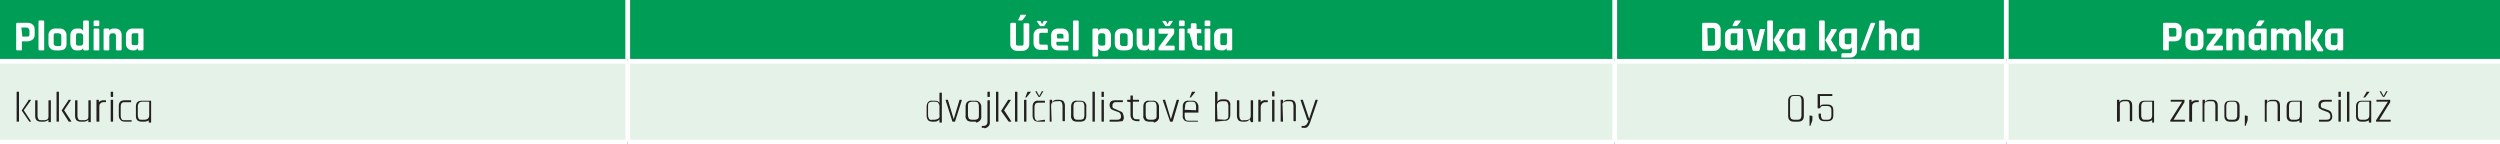 <?xml version="1.0" encoding="utf-8"?>
<!-- Generator: Adobe Illustrator 25.1.0, SVG Export Plug-In . SVG Version: 6.00 Build 0)  -->
<svg version="1.1" id="Layer_1" xmlns="http://www.w3.org/2000/svg" xmlns:xlink="http://www.w3.org/1999/xlink" x="0px" y="0px"
	 viewBox="0 0 526.1 30.4" style="enable-background:new 0 0 526.1 30.4;" xml:space="preserve">
<rect x="0" y="0" width="526.1" height="30.4" fill="#333333" stroke="none"/>
<style type="text/css">
	.st0{fill:#009D57;}
	.st1{fill:#E4F2E7;}
	.st2{fill:none;stroke:#FFFFFF;stroke-miterlimit:10;}
	.st3{enable-background:new    ;}
	.st4{fill:#FFFFFF;}
	.st5{fill:#231F20;}
</style>
<path class="st0" d="M422.2,0h103.9v12.9H422.2V0z M339.8,0h82.4v12.9h-82.4V0z M132.1,0h207.7v12.9H132.1V0z M0,0h132.1v12.9H0V0z"
	/>
<path class="st1" d="M422.2,12.9h103.9v17H422.2V12.9z M339.8,12.9h82.4v17h-82.4V12.9z M132.1,12.9h207.7v17H132.1V12.9z M0,12.9
	h132.1v17H0V12.9z"/>
<line class="st2" x1="132.1" y1="12.4" x2="132.1" y2="0"/>
<line class="st2" x1="339.8" y1="12.4" x2="339.8" y2="0"/>
<line class="st2" x1="422.2" y1="12.4" x2="422.2" y2="0"/>
<line class="st2" x1="0" y1="12.9" x2="132.1" y2="12.9"/>
<line class="st2" x1="132.1" y1="12.9" x2="339.8" y2="12.9"/>
<line class="st2" x1="132.1" y1="29.4" x2="132.1" y2="13.4"/>
<line class="st2" x1="339.8" y1="12.9" x2="422.2" y2="12.9"/>
<line class="st2" x1="339.8" y1="29.4" x2="339.8" y2="13.4"/>
<line class="st2" x1="422.2" y1="12.9" x2="526.1" y2="12.9"/>
<line class="st2" x1="422.2" y1="29.4" x2="422.2" y2="13.4"/>
<line class="st2" x1="0" y1="29.9" x2="132.1" y2="29.9"/>
<line class="st2" x1="132.1" y1="29.9" x2="339.8" y2="29.9"/>
<line class="st2" x1="339.8" y1="29.9" x2="422.2" y2="29.9"/>
<line class="st2" x1="422.2" y1="29.9" x2="526.1" y2="29.9"/>
<g class="st3">
	<path class="st4" d="M4.4,10.6H3.6c-0.1,0-0.2-0.1-0.2-0.2V5c0-0.1,0.1-0.2,0.2-0.2h2.2c0.5,0,0.8,0.1,1.1,0.4
		c0.3,0.3,0.4,0.6,0.4,1.1v0.9c0,0.5-0.1,0.8-0.4,1.1C6.6,8.5,6.3,8.7,5.8,8.7H4.7c-0.1,0-0.1,0-0.1,0.1v1.7
		C4.6,10.6,4.5,10.6,4.4,10.6z M4.7,7.7h1c0.2,0,0.3,0,0.4-0.1c0.1-0.1,0.1-0.2,0.1-0.4V6.4C6.1,6.2,6.1,6,6,6
		C5.9,5.9,5.8,5.8,5.6,5.8h-1c-0.1,0-0.1,0-0.1,0.1L4.7,7.7C4.6,7.6,4.6,7.7,4.7,7.7z"/>
	<path class="st4" d="M9.1,10.6H8.3c-0.1,0-0.2-0.1-0.2-0.2V4.5c0-0.1,0.1-0.2,0.2-0.2h0.8c0.1,0,0.2,0.1,0.2,0.2v5.9
		C9.3,10.6,9.2,10.6,9.1,10.6z"/>
	<path class="st4" d="M12.5,10.6h-0.8c-0.5,0-0.8-0.1-1.1-0.4s-0.4-0.6-0.4-1.1V7.5c0-0.5,0.1-0.8,0.4-1.1s0.6-0.4,1.1-0.4h0.8
		c0.5,0,0.8,0.1,1.1,0.4C13.9,6.7,14,7,14,7.5v1.7c0,0.5-0.1,0.8-0.4,1.1C13.3,10.5,13,10.6,12.5,10.6z M11.9,9.7h0.5
		c0.2,0,0.3,0,0.4-0.1s0.1-0.2,0.1-0.4V7.6c0-0.2,0-0.3-0.1-0.4S12.5,7,12.3,7h-0.5c-0.2,0-0.3,0-0.4,0.1c-0.1,0.1-0.1,0.2-0.1,0.4
		v1.6c0,0.2,0,0.3,0.1,0.4C11.6,9.6,11.7,9.7,11.9,9.7z"/>
	<path class="st4" d="M16.6,10.6h-0.4c-0.5,0-0.8-0.1-1-0.4c-0.2-0.3-0.4-0.6-0.4-1.1V7.5c0-0.5,0.1-0.8,0.4-1.1
		c0.2-0.3,0.6-0.4,1-0.4h0.4c0.2,0,0.4,0,0.5,0.1s0.3,0.2,0.4,0.4h0v-2c0-0.1,0.1-0.2,0.2-0.2h0.8c0.1,0,0.2,0.1,0.2,0.2v5.9
		c0,0.1-0.1,0.2-0.2,0.2h-0.8c-0.1,0-0.2-0.1-0.2-0.2v-0.3h0c-0.1,0.2-0.2,0.3-0.4,0.4S16.8,10.6,16.6,10.6z M17.5,9V7.7
		c0-0.5-0.2-0.7-0.6-0.7h-0.4c-0.2,0-0.3,0-0.4,0.1C16,7.2,16,7.4,16,7.6v1.5c0,0.2,0,0.3,0.1,0.4c0.1,0.1,0.2,0.1,0.4,0.1h0.4
		C17.3,9.6,17.5,9.4,17.5,9z"/>
	<path class="st4" d="M19.7,5.3V4.5c0-0.1,0.1-0.2,0.2-0.2h0.8c0.1,0,0.2,0.1,0.2,0.2v0.8c0,0.1-0.1,0.2-0.2,0.2h-0.8
		C19.7,5.5,19.7,5.4,19.7,5.3z M19.7,10.5V6.2c0-0.1,0.1-0.2,0.2-0.2h0.8c0.1,0,0.2,0.1,0.2,0.2v4.2c0,0.1,0,0.1,0,0.2
		c0,0-0.1,0-0.1,0h-0.8C19.7,10.6,19.7,10.6,19.7,10.5z"/>
	<path class="st4" d="M22.8,10.6H22c-0.1,0-0.2-0.1-0.2-0.2V6.2c0-0.1,0.1-0.2,0.2-0.2h0.8c0.1,0,0.2,0.1,0.2,0.2v0.3h0
		c0.1-0.3,0.4-0.5,0.9-0.5h0.3c0.9,0,1.4,0.5,1.4,1.5v2.9c0,0.1-0.1,0.2-0.2,0.2h-0.8c-0.1,0-0.2-0.1-0.2-0.2V7.6
		c0-0.2,0-0.3-0.1-0.4S24.1,7,23.9,7h-0.3C23.2,7,23,7.3,23,7.7v2.7C23,10.6,22.9,10.6,22.8,10.6z"/>
	<path class="st4" d="M28.2,10.6H28c-0.5,0-0.8-0.1-1.1-0.4s-0.4-0.6-0.4-1.1V7.5c0-0.5,0.1-0.8,0.4-1.1s0.6-0.4,1.1-0.4H30
		c0.1,0,0.2,0.1,0.2,0.2v4.2c0,0.1-0.1,0.2-0.2,0.2h-0.8c-0.1,0-0.2-0.1-0.2-0.2v-0.3h0c-0.1,0.2-0.2,0.3-0.4,0.4
		C28.5,10.6,28.4,10.6,28.2,10.6z M29.1,9V7.1c0-0.1,0-0.1-0.1-0.1h-0.8c-0.2,0-0.3,0-0.4,0.1c-0.1,0.1-0.1,0.2-0.1,0.4v1.5
		c0,0.2,0,0.3,0.1,0.4c0.1,0.1,0.2,0.1,0.4,0.1h0.3C28.9,9.6,29.1,9.4,29.1,9z"/>
</g>
<g class="st3">
	<path class="st4" d="M215.6,4.9h0.8c0.1,0,0.2,0.1,0.2,0.2v4.1c0,0.5-0.1,0.8-0.4,1.1c-0.3,0.3-0.6,0.4-1.1,0.4h-1
		c-0.5,0-0.8-0.1-1.1-0.4c-0.3-0.3-0.4-0.6-0.4-1.1V5c0-0.1,0.1-0.2,0.2-0.2h0.8c0.1,0,0.2,0.1,0.2,0.2v4.1c0,0.2,0,0.3,0.1,0.4
		s0.2,0.1,0.4,0.1h0.6c0.2,0,0.3,0,0.4-0.1s0.1-0.2,0.1-0.4V5C215.4,4.9,215.5,4.9,215.6,4.9z M214.9,3.1h0.9c0.1,0,0.1,0,0.1,0.1
		s0,0.1,0,0.1l-0.7,0.9c-0.1,0.1-0.1,0.1-0.2,0.1h-0.6c-0.1,0-0.2-0.1-0.1-0.2l0.4-0.8C214.6,3.2,214.7,3.1,214.9,3.1z"/>
	<path class="st4" d="M220.5,9.8v0.6c0,0.1,0,0.1,0,0.1c0,0-0.1,0-0.1,0H219c-0.5,0-0.8-0.1-1.1-0.4s-0.4-0.6-0.4-1.1V7.5
		c0-0.5,0.1-0.8,0.4-1.1s0.6-0.4,1.1-0.4h1.3c0.1,0,0.2,0.1,0.2,0.2v0.6c0,0.1,0,0.1,0,0.1c0,0-0.1,0-0.1,0h-1.2
		c-0.2,0-0.3,0-0.4,0.1s-0.1,0.2-0.1,0.4v1.5c0,0.2,0,0.3,0.1,0.4s0.2,0.1,0.4,0.1h1.2C220.5,9.6,220.5,9.7,220.5,9.8z M219,5.5
		c-0.1,0-0.1,0-0.2-0.1l-0.6-0.9c0-0.1,0-0.1,0.1-0.1h0.5c0.1,0,0.1,0,0.2,0.1l0.3,0.6l0.3-0.6c0-0.1,0.1-0.1,0.2-0.1h0.5
		c0.1,0,0.1,0,0.1,0.1l-0.6,0.9c0,0.1-0.1,0.1-0.2,0.1H219z"/>
	<path class="st4" d="M224.7,10.6h-2c-0.5,0-0.8-0.1-1.1-0.4s-0.4-0.6-0.4-1.1V7.5c0-0.5,0.1-0.8,0.4-1.1s0.6-0.4,1.1-0.4h0.7
		c0.5,0,0.8,0.1,1.1,0.4c0.3,0.3,0.4,0.6,0.4,1.1v1.1c0,0.1-0.1,0.2-0.2,0.2h-2.3c-0.1,0-0.1,0-0.1,0.1v0.2c0,0.2,0,0.3,0.1,0.4
		s0.2,0.1,0.4,0.1h1.8c0.1,0,0.2,0.1,0.2,0.2v0.6c0,0.1,0,0.1,0,0.1C224.8,10.6,224.8,10.6,224.7,10.6z M222.5,8.1h1.2
		c0.1,0,0.1,0,0.1-0.1V7.6c0-0.2,0-0.3-0.1-0.4c-0.1-0.1-0.2-0.1-0.4-0.1h-0.4c-0.2,0-0.3,0-0.4,0.1c-0.1,0.1-0.1,0.2-0.1,0.4
		L222.5,8.1C222.4,8.1,222.4,8.1,222.5,8.1z"/>
	<path class="st4" d="M226.8,10.6H226c-0.1,0-0.2-0.1-0.2-0.2V4.5c0-0.1,0.1-0.2,0.2-0.2h0.8c0.1,0,0.2,0.1,0.2,0.2v5.9
		C226.9,10.6,226.9,10.6,226.8,10.6z"/>
	<path class="st4" d="M230.9,11.9h-0.8c-0.1,0-0.2-0.1-0.2-0.2V6.2c0-0.1,0.1-0.2,0.2-0.2h0.8c0.1,0,0.2,0.1,0.2,0.2v0.3h0
		c0.1-0.2,0.2-0.3,0.4-0.4s0.3-0.1,0.5-0.1h0.4c0.5,0,0.8,0.1,1,0.4c0.2,0.3,0.4,0.6,0.4,1.1v1.7c0,0.5-0.1,0.8-0.4,1.1
		c-0.2,0.3-0.6,0.4-1,0.4H232c-0.2,0-0.4,0-0.5-0.1s-0.3-0.2-0.4-0.4h0v1.5C231.1,11.8,231,11.9,230.9,11.9z M231.7,9.6h0.4
		c0.2,0,0.3,0,0.4-0.1s0.1-0.2,0.1-0.4V7.6c0-0.2,0-0.3-0.1-0.4S232.3,7,232.1,7h-0.4c-0.4,0-0.6,0.2-0.6,0.7V9
		C231.1,9.4,231.3,9.6,231.7,9.6z"/>
	<path class="st4" d="M236.9,10.6h-0.8c-0.5,0-0.8-0.1-1.1-0.4s-0.4-0.6-0.4-1.1V7.5c0-0.5,0.1-0.8,0.4-1.1s0.6-0.4,1.1-0.4h0.8
		c0.5,0,0.8,0.1,1.1,0.4c0.3,0.3,0.4,0.6,0.4,1.1v1.7c0,0.5-0.1,0.8-0.4,1.1C237.7,10.5,237.4,10.6,236.9,10.6z M236.3,9.7h0.5
		c0.2,0,0.3,0,0.4-0.1s0.1-0.2,0.1-0.4V7.6c0-0.2,0-0.3-0.1-0.4S236.9,7,236.7,7h-0.5c-0.2,0-0.3,0-0.4,0.1
		c-0.1,0.1-0.1,0.2-0.1,0.4v1.6c0,0.2,0,0.3,0.1,0.4C235.9,9.6,236.1,9.7,236.3,9.7z"/>
	<path class="st4" d="M240.9,10.6h-0.3c-0.5,0-0.8-0.1-1-0.4c-0.2-0.3-0.4-0.6-0.4-1.1V6.2c0-0.1,0.1-0.2,0.2-0.2h0.8
		c0.1,0,0.2,0.1,0.2,0.2v2.9c0,0.2,0,0.3,0.1,0.4s0.2,0.1,0.4,0.1h0.3c0.4,0,0.6-0.2,0.6-0.7V6.2c0-0.1,0.1-0.2,0.2-0.2h0.8
		c0.1,0,0.2,0.1,0.2,0.2v4.2c0,0.1-0.1,0.2-0.2,0.2H242c-0.1,0-0.2-0.1-0.2-0.2v-0.3h0c-0.1,0.2-0.2,0.3-0.4,0.4
		S241.1,10.6,240.9,10.6z"/>
	<path class="st4" d="M243.8,10.5v-0.3c0-0.2,0.1-0.4,0.2-0.5l1.9-2.6v0H244c-0.1,0-0.2-0.1-0.2-0.2V6.2c0-0.1,0.1-0.2,0.2-0.2h2.9
		c0.1,0,0.2,0.1,0.2,0.2v0.5c0,0.2,0,0.3-0.1,0.5l-1.8,2.4v0h1.8c0.1,0,0.2,0.1,0.2,0.2v0.6c0,0.1-0.1,0.2-0.2,0.2H244
		C243.8,10.6,243.8,10.6,243.8,10.5z M245.4,5.5c-0.1,0-0.1,0-0.2-0.1l-0.6-0.9c0-0.1,0-0.1,0.1-0.1h0.5c0.1,0,0.1,0,0.2,0.1
		l0.3,0.6l0.3-0.6c0-0.1,0.1-0.1,0.2-0.1h0.5c0.1,0,0.1,0,0.1,0.1l-0.6,0.9c0,0.1-0.1,0.1-0.2,0.1H245.4z"/>
	<path class="st4" d="M248.1,5.3V4.5c0-0.1,0.1-0.2,0.2-0.2h0.8c0.1,0,0.2,0.1,0.2,0.2v0.8c0,0.1-0.1,0.2-0.2,0.2h-0.8
		C248.1,5.5,248.1,5.4,248.1,5.3z M248.1,10.5V6.2c0-0.1,0.1-0.2,0.2-0.2h0.8c0.1,0,0.2,0.1,0.2,0.2v4.2c0,0.1,0,0.1,0,0.2
		c0,0-0.1,0-0.1,0h-0.8C248.1,10.6,248.1,10.6,248.1,10.5z"/>
	<path class="st4" d="M250.3,7H250c-0.1,0-0.1,0-0.1,0c0,0,0-0.1,0-0.1V6.2c0-0.1,0.1-0.2,0.2-0.2h0.4c0.1,0,0.1,0,0.1-0.1V5.1
		c0-0.1,0.1-0.2,0.2-0.2h0.8c0.1,0,0.2,0.1,0.2,0.2V6c0,0.1,0,0.1,0.1,0.1h0.7c0.1,0,0.2,0.1,0.2,0.2v0.6c0,0.1,0,0.1,0,0.1
		s-0.1,0-0.1,0h-0.7c-0.1,0-0.1,0-0.1,0.1v2c0,0.2,0,0.3,0.1,0.4s0.2,0.1,0.4,0.1h0.4c0.1,0,0.2,0.1,0.2,0.2v0.6c0,0.1,0,0.1,0,0.1
		c0,0-0.1,0-0.1,0h-0.5c-0.5,0-0.8-0.1-1.1-0.4c-0.3-0.3-0.4-0.6-0.4-1.1L250.3,7C250.4,7.1,250.4,7,250.3,7z"/>
	<path class="st4" d="M253.5,5.3V4.5c0-0.1,0.1-0.2,0.2-0.2h0.8c0.1,0,0.2,0.1,0.2,0.2v0.8c0,0.1-0.1,0.2-0.2,0.2h-0.8
		C253.5,5.5,253.5,5.4,253.5,5.3z M253.5,10.5V6.2c0-0.1,0.1-0.2,0.2-0.2h0.8c0.1,0,0.2,0.1,0.2,0.2v4.2c0,0.1,0,0.1,0,0.2
		c0,0-0.1,0-0.1,0h-0.8C253.5,10.6,253.5,10.6,253.5,10.5z"/>
	<path class="st4" d="M257.3,10.6H257c-0.5,0-0.8-0.1-1.1-0.4s-0.4-0.6-0.4-1.1V7.5c0-0.5,0.1-0.8,0.4-1.1s0.6-0.4,1.1-0.4h2.1
		c0.1,0,0.2,0.1,0.2,0.2v4.2c0,0.1-0.1,0.2-0.2,0.2h-0.8c-0.1,0-0.2-0.1-0.2-0.2v-0.3h0c-0.1,0.2-0.2,0.3-0.4,0.4
		C257.6,10.6,257.4,10.6,257.3,10.6z M258.2,9V7.1c0-0.1,0-0.1-0.1-0.1h-0.8c-0.2,0-0.3,0-0.4,0.1c-0.1,0.1-0.1,0.2-0.1,0.4v1.5
		c0,0.2,0,0.3,0.1,0.4c0.1,0.1,0.2,0.1,0.4,0.1h0.3C258,9.6,258.2,9.4,258.2,9z"/>
</g>
<g class="st3">
	<path class="st4" d="M358.2,10.5V5c0-0.1,0.1-0.2,0.2-0.2h2.2c0.5,0,0.8,0.1,1.1,0.4c0.3,0.3,0.4,0.6,0.4,1.1v2.9
		c0,0.5-0.1,0.8-0.4,1.1c-0.3,0.3-0.6,0.4-1.1,0.4h-2.2C358.3,10.6,358.2,10.6,358.2,10.5z M359.4,9.6h1c0.2,0,0.3,0,0.4-0.1
		c0.1-0.1,0.1-0.2,0.1-0.4V6.4c0-0.2,0-0.3-0.1-0.4c-0.1-0.1-0.2-0.1-0.4-0.1h-1c-0.1,0-0.1,0-0.1,0.1L359.4,9.6
		C359.3,9.6,359.4,9.6,359.4,9.6z"/>
	<path class="st4" d="M364.7,10.6h-0.2c-0.5,0-0.8-0.1-1.1-0.4S363,9.6,363,9.2V7.5c0-0.5,0.1-0.8,0.4-1.1s0.6-0.4,1.1-0.4h2.1
		c0.1,0,0.2,0.1,0.2,0.2v4.2c0,0.1-0.1,0.2-0.2,0.2h-0.8c-0.1,0-0.2-0.1-0.2-0.2v-0.3h0c-0.1,0.2-0.2,0.3-0.4,0.4
		C365.1,10.6,364.9,10.6,364.7,10.6z M365.6,9V7.1c0-0.1,0-0.1-0.1-0.1h-0.8c-0.2,0-0.3,0-0.4,0.1s-0.1,0.2-0.1,0.4v1.5
		c0,0.2,0,0.3,0.1,0.4s0.2,0.1,0.4,0.1h0.3C365.4,9.6,365.6,9.4,365.6,9z M365.3,4.3h0.9c0.1,0,0.1,0,0.1,0.1c0,0,0,0.1,0,0.1
		l-0.7,0.9c-0.1,0.1-0.2,0.1-0.3,0.1h-0.6c-0.1,0-0.1-0.1-0.1-0.2l0.4-0.8C365.1,4.4,365.2,4.3,365.3,4.3z"/>
	<path class="st4" d="M367.6,6.1h0.8c0.1,0,0.2,0.1,0.2,0.2l0.8,3.4h0.1l0.8-3.4c0-0.1,0.1-0.2,0.2-0.2h0.8c0.1,0,0.2,0.1,0.1,0.2
		l-1.1,4.2c0,0.1-0.1,0.2-0.2,0.2h-1.1c-0.1,0-0.2-0.1-0.2-0.2l-1.1-4.2C367.4,6.1,367.4,6.1,367.6,6.1z"/>
	<path class="st4" d="M372.9,10.6h-0.8c-0.1,0-0.2-0.1-0.2-0.2V4.5c0-0.1,0.1-0.2,0.2-0.2h0.8c0.1,0,0.2,0.1,0.2,0.2v5.9
		C373.1,10.6,373,10.6,372.9,10.6z M374.6,6.1h0.9c0.1,0,0.1,0,0.1,0.1s0,0.1,0,0.2l-1.2,2v0l1.3,2.1c0,0.1,0,0.1,0,0.2
		s-0.1,0.1-0.2,0.1h-0.8c-0.1,0-0.2,0-0.2,0c0,0-0.1-0.1-0.1-0.2l-1.1-2c-0.1-0.1-0.1-0.2,0-0.3l1.1-1.9
		C374.4,6.1,374.5,6.1,374.6,6.1z"/>
	<path class="st4" d="M377.8,10.6h-0.2c-0.5,0-0.8-0.1-1.1-0.4s-0.4-0.6-0.4-1.1V7.5c0-0.5,0.1-0.8,0.4-1.1s0.6-0.4,1.1-0.4h2.1
		c0.1,0,0.2,0.1,0.2,0.2v4.2c0,0.1-0.1,0.2-0.2,0.2h-0.8c-0.1,0-0.2-0.1-0.2-0.2v-0.3h0c-0.1,0.2-0.2,0.3-0.4,0.4
		S378,10.6,377.8,10.6z M378.7,9V7.1c0-0.1,0-0.1-0.1-0.1h-0.8c-0.2,0-0.3,0-0.4,0.1c-0.1,0.1-0.1,0.2-0.1,0.4v1.5
		c0,0.2,0,0.3,0.1,0.4c0.1,0.1,0.2,0.1,0.4,0.1h0.3C378.5,9.6,378.7,9.4,378.7,9z"/>
	<path class="st4" d="M383.8,10.6H383c-0.1,0-0.2-0.1-0.2-0.2V4.5c0-0.1,0.1-0.2,0.2-0.2h0.8c0.1,0,0.2,0.1,0.2,0.2v5.9
		C384,10.6,383.9,10.6,383.8,10.6z M385.5,6.1h0.9c0.1,0,0.1,0,0.1,0.1s0,0.1,0,0.2l-1.2,2v0l1.3,2.1c0,0.1,0,0.1,0,0.2
		s-0.1,0.1-0.2,0.1h-0.8c-0.1,0-0.2,0-0.2,0c0,0-0.1-0.1-0.1-0.2l-1.1-2c-0.1-0.1-0.1-0.2,0-0.3l1.1-1.9
		C385.2,6.1,385.3,6.1,385.5,6.1z"/>
	<path class="st4" d="M388.7,10.4h-0.3c-0.5,0-0.8-0.1-1-0.4C387.1,9.8,387,9.4,387,9V7.5c0-0.5,0.1-0.8,0.4-1.1s0.6-0.4,1.1-0.4
		h2.1c0.1,0,0.2,0.1,0.2,0.2v4.4c0,0.5-0.1,0.8-0.4,1.1s-0.6,0.4-1.1,0.4h-1.7c-0.1,0-0.1,0-0.1,0c0,0,0-0.1,0-0.1v-0.6
		c0-0.1,0.1-0.2,0.2-0.2h1.5c0.2,0,0.3,0,0.4-0.1s0.1-0.2,0.1-0.4V9.9h0c-0.1,0.2-0.2,0.3-0.4,0.4S388.9,10.4,388.7,10.4z
		 M389.6,8.8V7.1c0-0.1,0-0.1-0.1-0.1h-0.8c-0.2,0-0.3,0-0.4,0.1s-0.1,0.2-0.1,0.4v1.3c0,0.2,0,0.3,0.1,0.4s0.2,0.1,0.4,0.1h0.3
		C389.4,9.4,389.6,9.2,389.6,8.8z"/>
	<path class="st4" d="M392.4,10.6h-0.7c-0.1,0-0.2-0.1-0.1-0.2c0.2-0.5,0.5-1.4,1-2.7c0.5-1.3,0.8-2.2,1-2.7
		c0.1-0.1,0.1-0.2,0.2-0.2h0.7c0.1,0,0.2,0.1,0.1,0.2l-2.1,5.4C392.6,10.6,392.5,10.6,392.4,10.6z"/>
	<path class="st4" d="M396.4,10.6h-0.8c-0.1,0-0.2-0.1-0.2-0.2V4.5c0-0.1,0.1-0.2,0.2-0.2h0.8c0.1,0,0.2,0.1,0.2,0.2v2h0
		c0.1-0.3,0.4-0.5,0.9-0.5h0.3c0.9,0,1.4,0.5,1.4,1.5v2.9c0,0.1-0.1,0.2-0.2,0.2h-0.8c-0.1,0-0.2-0.1-0.2-0.2V7.6
		c0-0.2,0-0.3-0.1-0.4S397.7,7,397.5,7h-0.3c-0.4,0-0.6,0.2-0.6,0.7v2.7C396.6,10.6,396.5,10.6,396.4,10.6z"/>
	<path class="st4" d="M401.8,10.6h-0.2c-0.5,0-0.8-0.1-1.1-0.4s-0.4-0.6-0.4-1.1V7.5c0-0.5,0.1-0.8,0.4-1.1s0.6-0.4,1.1-0.4h2.1
		c0.1,0,0.2,0.1,0.2,0.2v4.2c0,0.1-0.1,0.2-0.2,0.2h-0.8c-0.1,0-0.2-0.1-0.2-0.2v-0.3h0c-0.1,0.2-0.2,0.3-0.4,0.4
		C402.1,10.6,402,10.6,401.8,10.6z M402.7,9V7.1c0-0.1,0-0.1-0.1-0.1h-0.8c-0.2,0-0.3,0-0.4,0.1s-0.1,0.2-0.1,0.4v1.5
		c0,0.2,0,0.3,0.1,0.4s0.2,0.1,0.4,0.1h0.3C402.5,9.6,402.7,9.4,402.7,9z"/>
</g>
<g class="st3">
	<path class="st4" d="M456.2,10.6h-0.8c-0.1,0-0.2-0.1-0.2-0.2V5c0-0.1,0.1-0.2,0.2-0.2h2.2c0.5,0,0.8,0.1,1.1,0.4s0.4,0.6,0.4,1.1
		v0.9c0,0.5-0.1,0.8-0.4,1.1s-0.6,0.4-1.1,0.4h-1.1c-0.1,0-0.1,0-0.1,0.1v1.7C456.4,10.6,456.4,10.6,456.2,10.6z M456.5,7.7h1
		c0.2,0,0.3,0,0.4-0.1s0.1-0.2,0.1-0.4V6.4c0-0.2,0-0.3-0.1-0.4s-0.2-0.1-0.4-0.1h-1c-0.1,0-0.1,0-0.1,0.1L456.5,7.7
		C456.4,7.6,456.5,7.7,456.5,7.7z"/>
	<path class="st4" d="M462.2,10.6h-0.8c-0.5,0-0.8-0.1-1.1-0.4s-0.4-0.6-0.4-1.1V7.5c0-0.5,0.1-0.8,0.4-1.1s0.6-0.4,1.1-0.4h0.8
		c0.5,0,0.8,0.1,1.1,0.4c0.3,0.3,0.4,0.6,0.4,1.1v1.7c0,0.5-0.1,0.8-0.4,1.1C463,10.5,462.6,10.6,462.2,10.6z M461.5,9.7h0.5
		c0.2,0,0.3,0,0.4-0.1s0.1-0.2,0.1-0.4V7.6c0-0.2,0-0.3-0.1-0.4S462.2,7,462,7h-0.5c-0.2,0-0.3,0-0.4,0.1S461,7.4,461,7.6v1.6
		c0,0.2,0,0.3,0.1,0.4S461.3,9.7,461.5,9.7z"/>
	<path class="st4" d="M464.3,10.5v-0.3c0-0.2,0.1-0.4,0.2-0.5l1.9-2.6v0h-1.8c-0.1,0-0.2-0.1-0.2-0.2V6.2c0-0.1,0.1-0.2,0.2-0.2h2.9
		c0.1,0,0.2,0.1,0.2,0.2v0.5c0,0.2,0,0.3-0.1,0.5l-1.8,2.4v0h1.8c0.1,0,0.2,0.1,0.2,0.2v0.6c0,0.1-0.1,0.2-0.2,0.2h-3.1
		C464.4,10.6,464.3,10.6,464.3,10.5z"/>
	<path class="st4" d="M469.5,10.6h-0.8c-0.1,0-0.2-0.1-0.2-0.2V6.2c0-0.1,0.1-0.2,0.2-0.2h0.8c0.1,0,0.2,0.1,0.2,0.2v0.3h0
		c0.1-0.3,0.4-0.5,0.9-0.5h0.3c0.9,0,1.4,0.5,1.4,1.5v2.9c0,0.1-0.1,0.2-0.2,0.2h-0.8c-0.1,0-0.2-0.1-0.2-0.2V7.6
		c0-0.2,0-0.3-0.1-0.4S470.9,7,470.7,7h-0.3c-0.4,0-0.6,0.2-0.6,0.7v2.7C469.7,10.6,469.7,10.6,469.5,10.6z"/>
	<path class="st4" d="M474.9,10.6h-0.2c-0.5,0-0.8-0.1-1.1-0.4s-0.4-0.6-0.4-1.1V7.5c0-0.5,0.1-0.8,0.4-1.1s0.6-0.4,1.1-0.4h2.1
		c0.1,0,0.2,0.1,0.2,0.2v4.2c0,0.1-0.1,0.2-0.2,0.2H476c-0.1,0-0.2-0.1-0.2-0.2v-0.3h0c-0.1,0.2-0.2,0.3-0.4,0.4
		S475.1,10.6,474.9,10.6z M475.8,9V7.1c0-0.1,0-0.1-0.1-0.1h-0.8c-0.2,0-0.3,0-0.4,0.1c-0.1,0.1-0.1,0.2-0.1,0.4v1.5
		c0,0.2,0,0.3,0.1,0.4c0.1,0.1,0.2,0.1,0.4,0.1h0.3C475.6,9.6,475.8,9.4,475.8,9z M475.5,4.3h0.9c0.1,0,0.1,0,0.1,0.1
		c0,0,0,0.1,0,0.1l-0.7,0.9c-0.1,0.1-0.2,0.1-0.3,0.1h-0.6c-0.1,0-0.2-0.1-0.1-0.2l0.4-0.8C475.3,4.4,475.4,4.3,475.5,4.3z"/>
	<path class="st4" d="M478.9,10.6h-0.8c-0.1,0-0.2-0.1-0.2-0.2V6.2c0-0.1,0.1-0.2,0.2-0.2h0.8c0.1,0,0.2,0.1,0.2,0.2v0.3h0
		c0.1-0.1,0.2-0.3,0.4-0.4s0.4-0.1,0.6-0.1h0.3c0.5,0,0.9,0.2,1.1,0.6c0.2-0.4,0.6-0.6,1.1-0.6h0.3c0.5,0,0.8,0.1,1,0.4
		s0.4,0.6,0.4,1.1v2.9c0,0.1-0.1,0.2-0.2,0.2h-0.8c-0.1,0-0.2-0.1-0.2-0.2V7.6c0-0.2,0-0.3-0.1-0.4S482.7,7,482.5,7h-0.2
		c-0.4,0-0.6,0.2-0.6,0.7v2.7c0,0.1-0.1,0.2-0.2,0.2h-0.8c-0.1,0-0.2-0.1-0.2-0.2V7.6c0-0.2,0-0.3-0.1-0.4S480.2,7,480,7h-0.3
		c-0.4,0-0.6,0.2-0.6,0.7v2.7C479.1,10.6,479,10.6,478.9,10.6z"/>
	<path class="st4" d="M486.1,10.6h-0.8c-0.1,0-0.2-0.1-0.2-0.2V4.5c0-0.1,0.1-0.2,0.2-0.2h0.8c0.1,0,0.2,0.1,0.2,0.2v5.9
		C486.3,10.6,486.2,10.6,486.1,10.6z M487.8,6.1h0.9c0.1,0,0.1,0,0.1,0.1s0,0.1,0,0.2l-1.2,2v0l1.3,2.1c0,0.1,0,0.1,0,0.2
		s-0.1,0.1-0.2,0.1h-0.8c-0.1,0-0.2,0-0.2,0c0,0-0.1-0.1-0.1-0.2l-1.1-2c-0.1-0.1-0.1-0.2,0-0.3l1.1-1.9
		C487.5,6.1,487.6,6.1,487.8,6.1z"/>
	<path class="st4" d="M491,10.6h-0.2c-0.5,0-0.8-0.1-1.1-0.4s-0.4-0.6-0.4-1.1V7.5c0-0.5,0.1-0.8,0.4-1.1s0.6-0.4,1.1-0.4h2.1
		c0.1,0,0.2,0.1,0.2,0.2v4.2c0,0.1-0.1,0.2-0.2,0.2h-0.8c-0.1,0-0.2-0.1-0.2-0.2v-0.3h0c-0.1,0.2-0.2,0.3-0.4,0.4
		S491.2,10.6,491,10.6z M491.9,9V7.1c0-0.1,0-0.1-0.1-0.1H491c-0.2,0-0.3,0-0.4,0.1c-0.1,0.1-0.1,0.2-0.1,0.4v1.5
		c0,0.2,0,0.3,0.1,0.4c0.1,0.1,0.2,0.1,0.4,0.1h0.3C491.7,9.6,491.9,9.4,491.9,9z"/>
</g>
<g class="st3">
	<path class="st5" d="M3.9,25.6H3.6c-0.1,0-0.1,0-0.1-0.1v-6.1c0-0.1,0-0.1,0.1-0.1h0.3c0.1,0,0.1,0,0.1,0.1v6.1
		C4,25.6,3.9,25.6,3.9,25.6z M6.1,21h0.3c0,0,0.1,0,0.1,0c0,0,0,0,0,0.1L5,23.2v0l1.5,2.3c0,0,0,0.1,0,0.1c0,0,0,0-0.1,0H6.3
		c-0.1,0-0.2,0-0.2-0.1l-1.5-2.2c0,0,0-0.1,0-0.1l1.4-2.1C5.9,21,6,21,6.1,21z"/>
	<path class="st5" d="M9.2,25.6H8.6c-0.4,0-0.7-0.1-0.9-0.3c-0.2-0.2-0.3-0.5-0.3-0.9v-3.2c0-0.1,0-0.1,0.1-0.1h0.3
		c0.1,0,0.1,0,0.1,0.1v3.2c0,0.3,0.1,0.5,0.2,0.7s0.4,0.2,0.6,0.2h0.6c0.3,0,0.5-0.1,0.7-0.2c0.2-0.2,0.2-0.4,0.2-0.7v-3.2
		c0-0.1,0-0.1,0.1-0.1h0.3c0.1,0,0.1,0,0.1,0.1v4.4c0,0.1,0,0.1-0.1,0.1h-0.3c-0.1,0-0.1,0-0.1-0.1v-0.4h0
		C10,25.4,9.6,25.6,9.2,25.6z"/>
	<path class="st5" d="M12.3,25.6H12c-0.1,0-0.1,0-0.1-0.1v-6.1c0-0.1,0-0.1,0.1-0.1h0.3c0.1,0,0.1,0,0.1,0.1v6.1
		C12.4,25.6,12.4,25.6,12.3,25.6z M14.5,21h0.3c0,0,0.1,0,0.1,0c0,0,0,0,0,0.1l-1.4,2.1v0l1.5,2.3c0,0,0,0.1,0,0.1c0,0,0,0-0.1,0
		h-0.3c-0.1,0-0.2,0-0.2-0.1L13,23.3c0,0,0-0.1,0-0.1l1.4-2.1C14.4,21,14.4,21,14.5,21z"/>
	<path class="st5" d="M17.6,25.6H17c-0.4,0-0.7-0.1-0.9-0.3c-0.2-0.2-0.3-0.5-0.3-0.9v-3.2c0-0.1,0-0.1,0.1-0.1h0.3
		c0.1,0,0.1,0,0.1,0.1v3.2c0,0.3,0.1,0.5,0.2,0.7s0.4,0.2,0.6,0.2h0.6c0.3,0,0.5-0.1,0.7-0.2c0.2-0.2,0.2-0.4,0.2-0.7v-3.2
		c0-0.1,0-0.1,0.1-0.1h0.3c0.1,0,0.1,0,0.1,0.1v4.4c0,0.1,0,0.1-0.1,0.1h-0.3c-0.1,0-0.1,0-0.1-0.1v-0.4h0
		C18.4,25.4,18.1,25.6,17.6,25.6z"/>
	<path class="st5" d="M20.7,25.6h-0.3c-0.1,0-0.1,0-0.1-0.1v-4.4c0-0.1,0-0.1,0.1-0.1h0.3c0.1,0,0.1,0,0.1,0.1v0.4h0
		c0.1-0.1,0.2-0.2,0.4-0.3c0.2-0.1,0.4-0.1,0.6-0.1h0.4c0.1,0,0.1,0,0.1,0.1v0.2c0,0.1,0,0.1-0.1,0.1h-0.4c-0.3,0-0.5,0.1-0.7,0.3
		s-0.2,0.4-0.2,0.7v3.1C20.8,25.6,20.8,25.6,20.7,25.6z"/>
	<path class="st5" d="M23.3,20.3v-0.9c0-0.1,0-0.1,0.1-0.1h0.3c0.1,0,0.1,0,0.1,0.1v0.9c0,0.1,0,0.1-0.1,0.1h-0.3
		C23.3,20.4,23.3,20.3,23.3,20.3z M23.3,25.5v-4.4c0-0.1,0-0.1,0.1-0.1h0.3c0.1,0,0.1,0,0.1,0.1v4.4c0,0.1,0,0.1-0.1,0.1h-0.3
		C23.3,25.6,23.3,25.6,23.3,25.5z"/>
	<path class="st5" d="M27.7,25.3v0.2c0,0.1,0,0.1-0.1,0.1h-1.3c-0.4,0-0.7-0.1-0.9-0.3C25.1,25,25,24.7,25,24.3v-2
		c0-0.4,0.1-0.7,0.3-0.9c0.2-0.2,0.5-0.3,0.9-0.3h1.3c0.1,0,0.1,0,0.1,0.1v0.2c0,0.1,0,0.1-0.1,0.1h-1.3c-0.3,0-0.5,0.1-0.6,0.2
		s-0.2,0.4-0.2,0.7v2c0,0.3,0.1,0.5,0.2,0.7s0.4,0.2,0.6,0.2L27.7,25.3C27.6,25.2,27.7,25.2,27.7,25.3z"/>
	<path class="st5" d="M30.4,25.6h-0.6c-0.4,0-0.7-0.1-0.9-0.3c-0.2-0.2-0.3-0.5-0.3-0.9v-2c0-0.4,0.1-0.7,0.3-0.9
		c0.2-0.2,0.5-0.3,0.9-0.3h1.9c0.1,0,0.1,0,0.1,0.1v4.4c0,0.1,0,0.1-0.1,0.1h-0.3c-0.1,0-0.1,0-0.1-0.1v-0.4h0
		C31.2,25.4,30.9,25.6,30.4,25.6z M31.4,24.3v-2.8c0-0.1,0-0.1-0.1-0.1h-1.4c-0.3,0-0.5,0.1-0.6,0.2S29,22,29,22.3v2
		c0,0.3,0.1,0.5,0.2,0.7s0.4,0.2,0.6,0.2h0.6c0.3,0,0.5-0.1,0.7-0.2C31.3,24.8,31.4,24.6,31.4,24.3z"/>
</g>
<path class="st5" d="M197.7,25.1c-0.2,0.3-0.6,0.5-0.9,0.5h-0.6c-0.3,0-0.7-0.1-0.9-0.3c-0.2-0.3-0.3-0.6-0.3-0.9v-2
	c0-0.3,0.1-0.7,0.3-0.9c0.2-0.2,0.6-0.4,0.9-0.3h0.6c0.4,0,0.7,0.1,0.9,0.5l0,0v-2.1c0-0.1,0-0.1,0.1-0.1h0.3c0.1,0,0.1,0,0.1,0.1
	c0,0,0,0,0,0v6.1c0,0.1,0,0.1-0.1,0.1c0,0,0,0,0,0h-0.3c-0.1,0-0.1,0-0.1-0.1V25.1L197.7,25.1z M197.7,24.3v-2
	c0-0.2-0.1-0.5-0.3-0.7c-0.2-0.2-0.4-0.2-0.7-0.2h-0.6c-0.2,0-0.5,0.1-0.6,0.2c-0.2,0.2-0.2,0.4-0.2,0.7v2c0,0.2,0.1,0.5,0.2,0.7
	c0.2,0.2,0.4,0.3,0.6,0.2h0.6c0.2,0,0.5-0.1,0.7-0.2C197.7,24.8,197.8,24.6,197.7,24.3L197.7,24.3z M199,21.1c0-0.1,0-0.1,0.1-0.1
	h0.3c0.1,0,0.1,0,0.1,0.1l1.2,4l0,0l1.2-4c0-0.1,0.1-0.1,0.1-0.1h0.3c0.1,0,0.1,0,0.1,0.1l-1.4,4.4c0,0.1-0.1,0.1-0.1,0.1h-0.4
	c-0.1,0-0.1,0-0.1-0.1L199,21.1L199,21.1z M205.2,25.6h-0.8c-0.3,0-0.7-0.1-0.9-0.3c-0.2-0.3-0.4-0.6-0.3-0.9v-2
	c0-0.3,0.1-0.7,0.3-0.9c0.2-0.2,0.6-0.4,0.9-0.3h0.8c0.6-0.1,1.2,0.4,1.3,1.1c0,0.1,0,0.1,0,0.2v2c0.1,0.6-0.4,1.2-1.1,1.3
	C205.4,25.6,205.3,25.6,205.2,25.6z M204.5,25.2h0.7c0.2,0,0.5-0.1,0.6-0.2c0.2-0.2,0.2-0.4,0.2-0.7v-2c0-0.2-0.1-0.5-0.2-0.7
	c-0.2-0.2-0.4-0.2-0.6-0.2h-0.7c-0.2,0-0.5,0.1-0.6,0.2c-0.2,0.2-0.2,0.4-0.2,0.7v2c0,0.2,0.1,0.5,0.2,0.7
	C204,25.1,204.3,25.2,204.5,25.2L204.5,25.2z M207,26.9h-0.3c-0.1,0-0.1,0-0.1-0.1v-0.2c0-0.1,0-0.1,0.1-0.1h0.2
	c0.6,0,0.9-0.3,0.9-0.9v-4.4c0-0.1,0-0.1,0.1-0.1h0.3c0.1,0,0.1,0,0.1,0.1v4.5c0.1,0.6-0.4,1.2-1.1,1.3
	C207.1,26.9,207,26.9,207,26.9L207,26.9z M207.9,20.4c-0.1,0-0.1,0-0.1-0.1v-0.9c0-0.1,0-0.1,0.1-0.1h0.3c0.1,0,0.1,0,0.1,0.1v0.9
	c0,0.1,0,0.1-0.1,0.1H207.9z M210.1,25.5c0,0.1,0,0.1-0.1,0.1h-0.3c-0.1,0-0.1,0-0.1-0.1v-6.1c0-0.1,0-0.1,0.1-0.1h0.3
	c0.1,0,0.1,0,0.1,0.1V25.5z M212.1,21.1c0-0.1,0.1-0.1,0.2-0.1h0.3c0,0,0,0,0.1,0c0,0,0,0.1,0,0.1l-1.4,2.1l0,0l1.5,2.3
	c0,0,0,0.1,0,0.1c0,0,0,0-0.1,0h-0.3c-0.1,0-0.2,0-0.2-0.1l-1.5-2.1c0,0,0-0.1,0-0.1L212.1,21.1L212.1,21.1z M214.1,25.5
	c0,0.1,0,0.1-0.1,0.1h-0.3c-0.1,0-0.1,0-0.1-0.1v-6.1c0-0.1,0-0.1,0.1-0.1h0.3c0.1,0,0.1,0,0.1,0.1L214.1,25.5L214.1,25.5z
	 M215.6,25.6c-0.1,0-0.1,0-0.1-0.1v-4.4c0-0.1,0-0.1,0.1-0.1h0.3c0.1,0,0.1,0,0.1,0.1v4.4c0,0.1,0,0.1-0.1,0.1H215.6z M216.2,19.4
	c0-0.1,0.1-0.1,0.2-0.1h0.4c0,0,0,0,0.1,0c0,0,0,0,0,0.1l-0.8,1c0,0.1-0.1,0.1-0.1,0.1h-0.2c-0.1,0-0.1,0,0-0.1L216.2,19.4
	L216.2,19.4z M219.8,25.2c0.1,0,0.1,0,0.1,0.1v0.2c0,0.1,0,0.1-0.1,0.1h-1.3c-0.3,0-0.7-0.1-0.9-0.3c-0.2-0.3-0.3-0.6-0.3-0.9v-2
	c0-0.3,0.1-0.7,0.3-0.9c0.2-0.2,0.6-0.4,0.9-0.3h1.3c0.1,0,0.1,0,0.1,0.1v0.2c0,0.1,0,0.1-0.1,0.1h-1.3c-0.2,0-0.5,0.1-0.6,0.2
	c-0.1,0.2-0.2,0.4-0.2,0.7v2c0,0.2,0.1,0.5,0.2,0.7c0.2,0.2,0.4,0.3,0.6,0.2L219.8,25.2z M218.7,20.4c-0.1,0-0.1,0-0.2-0.1l-0.6-1
	c0-0.1,0-0.1,0-0.1h0.2c0.1,0,0.1,0,0.1,0.1l0.5,0.9l0.5-0.9c0,0,0-0.1,0.1-0.1h0.2c0.1,0,0.1,0,0,0.1l-0.6,1c0,0.1-0.1,0.1-0.2,0.1
	H218.7z M221.3,25.5c0,0.1,0,0.1-0.1,0.1H221c-0.1,0-0.1,0-0.1-0.1v-4.4c0-0.1,0-0.1,0.1-0.1h0.3c0.1,0,0.1,0,0.1,0.1v0.4l0,0
	c0.2-0.3,0.6-0.5,0.9-0.5h0.6c0.3,0,0.7,0.1,0.9,0.3c0.2,0.3,0.3,0.6,0.3,0.9v3.2c0,0.1,0,0.1-0.1,0.1h-0.3c-0.1,0-0.1,0-0.1-0.1
	v-3.2c0-0.2-0.1-0.5-0.2-0.7c-0.2-0.2-0.4-0.3-0.6-0.2h-0.6c-0.2,0-0.5,0.1-0.7,0.2c-0.2,0.2-0.3,0.4-0.3,0.7L221.3,25.5L221.3,25.5
	z M227.4,25.6h-0.8c-0.3,0-0.7-0.1-0.9-0.3c-0.2-0.3-0.4-0.6-0.3-0.9v-2c0-0.3,0.1-0.7,0.3-0.9c0.2-0.2,0.6-0.4,0.9-0.3h0.8
	c0.3,0,0.7,0.1,0.9,0.3c0.2,0.3,0.4,0.6,0.3,0.9v2c0,0.3-0.1,0.7-0.3,0.9C228.1,25.5,227.7,25.6,227.4,25.6L227.4,25.6z M226.7,25.2
	h0.7c0.2,0,0.5-0.1,0.6-0.2c0.1-0.2,0.2-0.4,0.2-0.7v-2c0-0.2-0.1-0.5-0.2-0.7c-0.2-0.2-0.4-0.2-0.6-0.2h-0.7
	c-0.2,0-0.5,0.1-0.6,0.2c-0.1,0.2-0.2,0.4-0.2,0.7v2c0,0.2,0.1,0.5,0.2,0.7C226.2,25.1,226.4,25.2,226.7,25.2L226.7,25.2z
	 M230.4,25.5c0,0.1,0,0.1-0.1,0.1H230c-0.1,0-0.1,0-0.1-0.1v-6.1c0-0.1,0-0.1,0.1-0.1h0.3c0.1,0,0.1,0,0.1,0.1V25.5z M231.9,20.4
	c-0.1,0-0.1,0-0.1-0.1v-0.9c0-0.1,0-0.1,0.1-0.1h0.3c0.1,0,0.1,0,0.1,0.1v0.9c0,0.1,0,0.1-0.1,0.1H231.9z M231.9,25.6
	c-0.1,0-0.1,0-0.1-0.1v-4.4c0-0.1,0-0.1,0.1-0.1h0.3c0.1,0,0.1,0,0.1,0.1v4.4c0,0.1,0,0.1-0.1,0.1H231.9z M235.2,25.6h-1.6
	c-0.1,0-0.1,0-0.1-0.1v-0.2c0-0.1,0-0.1,0.1-0.1h1.5c0.5,0,0.8-0.2,0.8-0.6v-0.2c0-0.3-0.2-0.7-0.5-0.8l-1.1-0.4
	c-0.2-0.1-0.5-0.2-0.6-0.4c-0.1-0.2-0.2-0.4-0.2-0.7c0-0.7,0.4-1,1.2-1h1.5c0.1,0,0.1,0,0.1,0.1v0.2c0,0.1,0,0.1-0.1,0.1h-1.4
	c-0.2,0-0.4,0-0.5,0.2c-0.1,0.1-0.2,0.2-0.2,0.4v0.2c0,0.1,0,0.3,0.1,0.4c0.1,0.1,0.3,0.2,0.4,0.2l1.1,0.5c0.3,0.1,0.5,0.2,0.6,0.5
	c0.1,0.3,0.2,0.6,0.2,0.8c0,0.3-0.1,0.6-0.3,0.8C235.8,25.5,235.5,25.6,235.2,25.6L235.2,25.6z M237.9,21.5
	C237.9,21.4,237.9,21.4,237.9,21.5l-0.6-0.1c-0.1,0-0.1,0-0.1-0.1v-0.2c0-0.1,0-0.1,0.1-0.1h0.5c0,0,0.1,0,0.1-0.1c0,0,0,0,0,0v-0.7
	c0-0.1,0-0.1,0.1-0.1h0.3c0.1,0,0.1,0,0.1,0.1c0,0,0,0,0,0v0.7c0,0,0,0.1,0.1,0.1h1.1c0,0,0.1,0,0.1,0.1c0,0,0,0,0,0v0.2
	c0,0.1,0,0.1-0.1,0.1h-1.1c-0.1,0-0.1,0-0.1,0.1v2.8c0,0.2,0.1,0.5,0.2,0.6c0.2,0.2,0.4,0.2,0.7,0.2h0.4c0.1,0,0.1,0,0.1,0.1v0.2
	c0,0,0,0.1-0.1,0.1c0,0,0,0,0,0h-0.4c-0.3,0-0.7-0.1-1-0.3c-0.2-0.2-0.4-0.6-0.4-0.9L237.9,21.5L237.9,21.5z M242.6,25.6h-0.8
	c-0.3,0-0.7-0.1-0.9-0.3c-0.2-0.3-0.4-0.6-0.3-0.9v-2c0-0.3,0.1-0.7,0.3-0.9c0.2-0.2,0.6-0.4,0.9-0.3h0.8c0.6-0.1,1.2,0.4,1.3,1.1
	c0,0.1,0,0.1,0,0.2v2c0.1,0.6-0.4,1.2-1.1,1.3C242.8,25.6,242.7,25.6,242.6,25.6z M241.9,25.2h0.7c0.2,0,0.5-0.1,0.6-0.2
	c0.2-0.2,0.2-0.4,0.2-0.7v-2c0-0.2-0.1-0.5-0.2-0.7c-0.2-0.2-0.4-0.2-0.6-0.2h-0.7c-0.2,0-0.5,0.1-0.6,0.2c-0.2,0.2-0.2,0.4-0.2,0.7
	v2c0,0.2,0.1,0.5,0.2,0.7C241.4,25.1,241.7,25.2,241.9,25.2L241.9,25.2z M244.7,21.1c0-0.1,0-0.1,0.1-0.1h0.3c0.1,0,0.1,0,0.1,0.1
	l1.2,4l0,0l1.2-4c0-0.1,0.1-0.1,0.1-0.1h0.3c0.1,0,0.1,0,0.1,0.1l-1.3,4.4c0,0.1-0.1,0.1-0.1,0.1h-0.4c-0.1,0-0.1,0-0.1-0.1
	L244.7,21.1L244.7,21.1z M252.1,25.5c0,0.1,0,0.1-0.1,0.1h-1.9c-0.3,0-0.7-0.1-0.9-0.3c-0.2-0.3-0.4-0.6-0.3-0.9v-2
	c0-0.3,0.1-0.7,0.3-0.9c0.2-0.2,0.6-0.4,0.9-0.3h0.8c0.6-0.1,1.2,0.4,1.3,1.1c0,0.1,0,0.1,0,0.2v1.1c0,0.1,0,0.1-0.1,0.1
	c0,0,0,0,0,0h-2.7c0,0-0.1,0-0.1,0.1c0,0,0,0,0,0v0.7c0,0.2,0.1,0.5,0.2,0.7c0.2,0.2,0.4,0.2,0.6,0.2h1.9c0.1,0,0.1,0,0.1,0.1V25.5
	L252.1,25.5z M249.3,23.1C249.3,23.1,249.3,23.2,249.3,23.1C249.3,23.2,249.3,23.2,249.3,23.1l2.3,0.1c0,0,0.1,0,0.1-0.1
	c0,0,0,0,0,0v-0.8c0-0.2-0.1-0.5-0.2-0.7c-0.2-0.2-0.4-0.2-0.6-0.2h-0.7c-0.2,0-0.5,0.1-0.6,0.2c-0.1,0.2-0.2,0.4-0.2,0.7
	L249.3,23.1L249.3,23.1z M250.8,19.4c0-0.1,0.1-0.1,0.2-0.1h0.4c0,0,0,0,0.1,0c0,0,0,0,0,0.1l-0.8,1c0,0.1-0.1,0.1-0.1,0.1h-0.2
	c-0.1,0-0.1,0,0-0.1L250.8,19.4L250.8,19.4z M255.8,25.6c-0.1,0-0.1,0-0.1-0.1v-6.1c0-0.1,0-0.1,0.1-0.1h0.3c0.1,0,0.1,0,0.1,0.1v2
	l0,0c0.2-0.3,0.6-0.5,0.9-0.5h0.6c0.3,0,0.7,0.1,0.9,0.3c0.2,0.3,0.4,0.6,0.3,0.9v2.1c0,0.3-0.1,0.7-0.3,0.9
	c-0.2,0.2-0.6,0.4-0.9,0.3L255.8,25.6z M256.2,25.1C256.2,25.2,256.2,25.2,256.2,25.1C256.3,25.2,256.3,25.2,256.2,25.1l1.5,0.1
	c0.2,0,0.5-0.1,0.6-0.2c0.2-0.2,0.2-0.4,0.2-0.7v-2.1c0-0.2-0.1-0.5-0.2-0.7c-0.2-0.2-0.4-0.2-0.6-0.2h-0.6c-0.2,0-0.5,0.1-0.7,0.2
	c-0.2,0.2-0.3,0.4-0.3,0.7L256.2,25.1L256.2,25.1z M263,25.1c-0.2,0.3-0.6,0.5-0.9,0.5h-0.6c-0.3,0-0.7-0.1-0.9-0.3
	c-0.2-0.3-0.3-0.6-0.3-0.9v-3.2c0-0.1,0-0.1,0.1-0.1h0.3c0.1,0,0.1,0,0.1,0.1v3.2c0,0.2,0.1,0.5,0.2,0.7c0.2,0.2,0.4,0.3,0.6,0.2
	h0.6c0.2,0,0.5-0.1,0.7-0.2c0.2-0.2,0.3-0.4,0.3-0.7v-3.2c0-0.1,0-0.1,0.1-0.1h0.3c0.1,0,0.1,0,0.1,0.1v4.4c0,0.1,0,0.1-0.1,0.1
	h-0.3c-0.1,0-0.1,0-0.1-0.1L263,25.1L263,25.1z M265.3,25.5c0,0.1,0,0.1-0.1,0.1h-0.3c-0.1,0-0.1,0-0.1-0.1v-4.4
	c0-0.1,0-0.1,0.1-0.1h0.3c0.1,0,0.1,0,0.1,0.1v0.4l0,0c0.1-0.1,0.2-0.3,0.4-0.3c0.2-0.1,0.4-0.2,0.6-0.1h0.4c0,0,0.1,0,0.1,0.1
	c0,0,0,0,0,0v0.2c0,0.1,0,0.1-0.1,0.1h-0.4c-0.3,0-0.5,0.1-0.7,0.3c-0.2,0.2-0.3,0.5-0.3,0.7L265.3,25.5L265.3,25.5z M267.8,20.3
	c-0.1,0-0.1,0-0.1-0.1v-0.9c0-0.1,0-0.1,0.1-0.1h0.3c0.1,0,0.1,0,0.1,0.1v0.9c0,0.1,0,0.1-0.1,0.1H267.8z M267.8,25.6
	c-0.1,0-0.1,0-0.1-0.1v-4.4c0-0.1,0-0.1,0.1-0.1h0.3c0.1,0,0.1,0,0.1,0.1v4.4c0,0.1,0,0.1-0.1,0.1H267.8z M270,25.5
	c0,0.1,0,0.1-0.1,0.1c0,0,0,0,0,0h-0.3c-0.1,0-0.1,0-0.1-0.1v-4.4c0-0.1,0-0.1,0.1-0.1h0.3c0.1,0,0.1,0,0.1,0.1c0,0,0,0,0,0v0.4l0,0
	c0.2-0.3,0.6-0.5,0.9-0.5h0.6c0.3,0,0.7,0.1,0.9,0.3c0.2,0.3,0.3,0.6,0.3,0.9v3.2c0,0.1,0,0.1-0.1,0.1h-0.3c-0.1,0-0.1,0-0.1-0.1
	c0,0,0,0,0,0v-3.2c0-0.2-0.1-0.5-0.2-0.7c-0.2-0.2-0.4-0.2-0.6-0.2h-0.6c-0.2,0-0.5,0.1-0.7,0.2c-0.2,0.2-0.3,0.4-0.2,0.7L270,25.5
	L270,25.5z M275.4,26.4c-0.2,0.4-0.6,0.6-1.1,0.5H274c0,0-0.1,0-0.1-0.1c0,0,0,0,0,0v-0.2c0,0,0-0.1,0.1-0.1c0,0,0,0,0,0h0.2
	c0.2,0,0.3,0,0.5-0.1c0.1-0.1,0.3-0.2,0.3-0.3c0.1-0.1,0.1-0.2,0.2-0.3c0.1-0.2,0.1-0.4,0.2-0.5h-0.2c-0.1,0-0.1,0-0.1-0.1l-1.4-4.1
	c0-0.1,0-0.1,0.1-0.1h0.3c0.1,0,0.1,0,0.1,0.1l1.3,3.9l0,0l1.3-3.9c0-0.1,0.1-0.1,0.1-0.1h0.3c0.1,0,0.1,0,0.1,0.1
	c-1.1,3.1-1.6,4.8-1.7,4.9C275.5,26.2,275.5,26.3,275.4,26.4L275.4,26.4z"/>
<g class="st3">
	<path class="st5" d="M378.4,25.6h-0.9c-0.4,0-0.7-0.1-0.9-0.3c-0.2-0.2-0.3-0.5-0.3-0.9v-3.2c0-0.4,0.1-0.7,0.3-0.9
		c0.2-0.2,0.5-0.3,0.9-0.3h0.9c0.4,0,0.7,0.1,0.9,0.3c0.2,0.2,0.3,0.5,0.3,0.9v3.2c0,0.4-0.1,0.7-0.3,0.9
		C379.1,25.5,378.8,25.6,378.4,25.6z M377.5,25.2h0.8c0.3,0,0.5-0.1,0.6-0.2c0.1-0.2,0.2-0.4,0.2-0.7v-3.2c0-0.3-0.1-0.5-0.2-0.7
		c-0.1-0.2-0.4-0.2-0.6-0.2h-0.8c-0.3,0-0.5,0.1-0.6,0.2c-0.1,0.2-0.2,0.4-0.2,0.7v3.2c0,0.3,0.1,0.5,0.2,0.7
		C377.1,25.1,377.3,25.2,377.5,25.2z"/>
	<path class="st5" d="M381.4,24.4v0.7c0,0.1,0,0.3-0.1,0.5l-0.3,0.8c0,0,0,0.1-0.1,0.1s-0.1,0-0.1-0.1v-2c0-0.1,0-0.1,0.1-0.1
		L381.4,24.4C381.3,24.3,381.4,24.4,381.4,24.4z"/>
	<path class="st5" d="M384.5,22.3h-0.8c-0.1,0-0.3,0-0.4,0.1c-0.1,0-0.2,0.1-0.2,0.2c-0.1,0.2-0.2,0.2-0.2,0.2h-0.3
		c-0.1,0-0.1,0-0.1-0.1v-2.8c0-0.1,0-0.1,0.1-0.1h2.9c0.1,0,0.1,0,0.1,0.1v0.2c0,0.1,0,0.1-0.1,0.1H383v2.2c0.1-0.3,0.4-0.4,0.8-0.4
		h0.8c0.4,0,0.7,0.1,0.9,0.3c0.2,0.2,0.3,0.5,0.3,0.9v1.1c0,0.4-0.1,0.7-0.3,0.9c-0.2,0.2-0.5,0.3-0.9,0.3h-0.7
		c-0.4,0-0.7-0.1-0.9-0.3c-0.2-0.2-0.3-0.5-0.3-0.9V24c0-0.1,0-0.1,0.1-0.1h0.3c0.1,0,0.1,0,0.1,0.1v0.3c0,0.3,0.1,0.5,0.2,0.7
		c0.1,0.2,0.4,0.2,0.6,0.2h0.6c0.3,0,0.5-0.1,0.6-0.2c0.1-0.2,0.2-0.4,0.2-0.7v-1.1C385.4,22.6,385.1,22.3,384.5,22.3z"/>
</g>
<g class="st3">
	<path class="st5" d="M445.9,25.6h-0.3c-0.1,0-0.1,0-0.1-0.1v-4.4c0-0.1,0-0.1,0.1-0.1h0.3c0.1,0,0.1,0,0.1,0.1v0.4h0
		c0.2-0.3,0.5-0.5,0.9-0.5h0.6c0.4,0,0.7,0.1,0.9,0.3c0.2,0.2,0.3,0.5,0.3,0.9v3.2c0,0.1,0,0.1-0.1,0.1h-0.3c-0.1,0-0.1,0-0.1-0.1
		v-3.2c0-0.3-0.1-0.5-0.2-0.7c-0.1-0.2-0.4-0.2-0.6-0.2H447c-0.3,0-0.5,0.1-0.7,0.2c-0.2,0.2-0.2,0.4-0.2,0.7v3.2
		C446,25.6,446,25.6,445.9,25.6z"/>
	<path class="st5" d="M451.9,25.6h-0.6c-0.4,0-0.7-0.1-0.9-0.3c-0.2-0.2-0.3-0.5-0.3-0.9v-2c0-0.4,0.1-0.7,0.3-0.9
		c0.2-0.2,0.5-0.3,0.9-0.3h1.9c0.1,0,0.1,0,0.1,0.1v4.4c0,0.1,0,0.1-0.1,0.1H453c-0.1,0-0.1,0-0.1-0.1v-0.4h0
		C452.7,25.4,452.4,25.6,451.9,25.6z M452.9,24.3v-2.8c0-0.1,0-0.1-0.1-0.1h-1.4c-0.3,0-0.5,0.1-0.6,0.2c-0.1,0.2-0.2,0.4-0.2,0.7v2
		c0,0.3,0.1,0.5,0.2,0.7c0.1,0.2,0.4,0.2,0.6,0.2h0.6c0.3,0,0.5-0.1,0.7-0.2C452.8,24.8,452.9,24.6,452.9,24.3z"/>
</g>
<g class="st3">
	<path class="st5" d="M456.7,25.5v-0.1c0-0.1,0-0.1,0.1-0.2l2.4-3.8v0h-2.3c-0.1,0-0.1,0-0.1-0.1v-0.2c0-0.1,0-0.1,0.1-0.1h2.7
		c0.1,0,0.1,0,0.1,0.1v0.2c0,0.1,0,0.1,0,0.2l-2.3,3.7v0h2.3c0.1,0,0.1,0,0.1,0.1v0.2c0,0.1,0,0.1-0.1,0.1h-2.8
		C456.8,25.6,456.7,25.6,456.7,25.5z"/>
	<path class="st5" d="M461.1,25.6h-0.3c-0.1,0-0.1,0-0.1-0.1v-4.4c0-0.1,0-0.1,0.1-0.1h0.3c0.1,0,0.1,0,0.1,0.1v0.4h0
		c0.1-0.1,0.2-0.2,0.4-0.3c0.2-0.1,0.4-0.1,0.6-0.1h0.4c0.1,0,0.1,0,0.1,0.1v0.2c0,0.1,0,0.1-0.1,0.1h-0.4c-0.3,0-0.5,0.1-0.7,0.3
		s-0.2,0.4-0.2,0.7v3.1C461.2,25.6,461.1,25.6,461.1,25.6z"/>
	<path class="st5" d="M463.9,25.6h-0.3c-0.1,0-0.1,0-0.1-0.1v-4.4c0-0.1,0-0.1,0.1-0.1h0.3c0.1,0,0.1,0,0.1,0.1v0.4h0
		c0.2-0.3,0.5-0.5,0.9-0.5h0.6c0.4,0,0.7,0.1,0.9,0.3c0.2,0.2,0.3,0.5,0.3,0.9v3.2c0,0.1,0,0.1-0.1,0.1h-0.3c-0.1,0-0.1,0-0.1-0.1
		v-3.2c0-0.3-0.1-0.5-0.2-0.7c-0.1-0.2-0.4-0.2-0.6-0.2h-0.6c-0.3,0-0.5,0.1-0.7,0.2c-0.2,0.2-0.2,0.4-0.2,0.7v3.2
		C464,25.6,464,25.6,463.9,25.6z"/>
	<path class="st5" d="M470.1,25.6h-0.8c-0.4,0-0.7-0.1-0.9-0.3c-0.2-0.2-0.3-0.5-0.3-0.9v-2c0-0.4,0.1-0.7,0.3-0.9
		c0.2-0.2,0.5-0.3,0.9-0.3h0.8c0.4,0,0.7,0.1,0.9,0.3c0.2,0.2,0.3,0.5,0.3,0.9v2c0,0.4-0.1,0.7-0.3,0.9
		C470.8,25.5,470.4,25.6,470.1,25.6z M469.3,25.2h0.7c0.3,0,0.5-0.1,0.6-0.2c0.1-0.2,0.2-0.4,0.2-0.7v-2c0-0.3-0.1-0.5-0.2-0.7
		c-0.1-0.2-0.4-0.2-0.6-0.2h-0.7c-0.3,0-0.5,0.1-0.6,0.2c-0.1,0.2-0.2,0.4-0.2,0.7v2c0,0.3,0.1,0.5,0.2,0.7
		C468.8,25.1,469,25.2,469.3,25.2z"/>
	<path class="st5" d="M473,24.4v0.7c0,0.1,0,0.3-0.1,0.5l-0.3,0.8c0,0,0,0.1-0.1,0.1s-0.1,0-0.1-0.1v-2c0-0.1,0-0.1,0.1-0.1
		L473,24.4C473,24.3,473,24.4,473,24.4z"/>
	<path class="st5" d="M477,25.6h-0.3c-0.1,0-0.1,0-0.1-0.1v-4.4c0-0.1,0-0.1,0.1-0.1h0.3c0.1,0,0.1,0,0.1,0.1v0.4h0
		c0.2-0.3,0.5-0.5,0.9-0.5h0.6c0.4,0,0.7,0.1,0.9,0.3c0.2,0.2,0.3,0.5,0.3,0.9v3.2c0,0.1,0,0.1-0.1,0.1h-0.3c-0.1,0-0.1,0-0.1-0.1
		v-3.2c0-0.3-0.1-0.5-0.2-0.7c-0.1-0.2-0.4-0.2-0.6-0.2h-0.6c-0.3,0-0.5,0.1-0.7,0.2c-0.2,0.2-0.2,0.4-0.2,0.7v3.2
		C477.1,25.6,477.1,25.6,477,25.6z"/>
	<path class="st5" d="M483,25.6h-0.6c-0.4,0-0.7-0.1-0.9-0.3c-0.2-0.2-0.3-0.5-0.3-0.9v-2c0-0.4,0.1-0.7,0.3-0.9
		c0.2-0.2,0.5-0.3,0.9-0.3h1.9c0.1,0,0.1,0,0.1,0.1v4.4c0,0.1,0,0.1-0.1,0.1h-0.3c-0.1,0-0.1,0-0.1-0.1v-0.4h0
		C483.8,25.4,483.5,25.6,483,25.6z M484,24.3v-2.8c0-0.1,0-0.1-0.1-0.1h-1.4c-0.3,0-0.5,0.1-0.6,0.2c-0.1,0.2-0.2,0.4-0.2,0.7v2
		c0,0.3,0.1,0.5,0.2,0.7c0.1,0.2,0.4,0.2,0.6,0.2h0.6c0.3,0,0.5-0.1,0.7-0.2C483.9,24.8,484,24.6,484,24.3z"/>
</g>
<g class="st3">
	<path class="st5" d="M489.7,25.6h-1.6c-0.1,0-0.1,0-0.1-0.1v-0.2c0-0.1,0-0.1,0.1-0.1h1.5c0.5,0,0.8-0.2,0.8-0.6v-0.2
		c0-0.4-0.2-0.6-0.5-0.8l-1.1-0.4c-0.3-0.1-0.5-0.3-0.7-0.4s-0.2-0.4-0.2-0.7c0-0.7,0.4-1.1,1.2-1.1h1.5c0.1,0,0.1,0,0.1,0.1v0.2
		c0,0.1,0,0.1-0.1,0.1h-1.4c-0.2,0-0.4,0.1-0.6,0.2c-0.1,0.1-0.2,0.2-0.2,0.4v0.2c0,0.2,0,0.3,0.1,0.4s0.2,0.2,0.4,0.2l1.1,0.4
		c0.3,0.1,0.5,0.3,0.6,0.5s0.2,0.5,0.2,0.8c0,0.4-0.1,0.6-0.3,0.8S490.1,25.6,489.7,25.6z"/>
	<path class="st5" d="M492.1,20.3v-0.9c0-0.1,0-0.1,0.1-0.1h0.3c0.1,0,0.1,0,0.1,0.1v0.9c0,0.1,0,0.1-0.1,0.1h-0.3
		C492.1,20.4,492.1,20.3,492.1,20.3z M492.1,25.5v-4.4c0-0.1,0-0.1,0.1-0.1h0.3c0.1,0,0.1,0,0.1,0.1v4.4c0,0.1,0,0.1-0.1,0.1h-0.3
		C492.1,25.6,492.1,25.6,492.1,25.5z"/>
	<path class="st5" d="M494.3,25.6h-0.3c-0.1,0-0.1,0-0.1-0.1v-6.1c0-0.1,0-0.1,0.1-0.1h0.3c0.1,0,0.1,0,0.1,0.1v6.1
		C494.4,25.6,494.4,25.6,494.3,25.6z"/>
	<path class="st5" d="M497.6,25.6H497c-0.4,0-0.7-0.1-0.9-0.3c-0.2-0.2-0.3-0.5-0.3-0.9v-2c0-0.4,0.1-0.7,0.3-0.9
		c0.2-0.2,0.5-0.3,0.9-0.3h1.9c0.1,0,0.1,0,0.1,0.1v4.4c0,0.1,0,0.1-0.1,0.1h-0.3c-0.1,0-0.1,0-0.1-0.1v-0.4h0
		C498.4,25.4,498,25.6,497.6,25.6z M498.6,24.3v-2.8c0-0.1,0-0.1-0.1-0.1H497c-0.3,0-0.5,0.1-0.6,0.2c-0.1,0.2-0.2,0.4-0.2,0.7v2
		c0,0.3,0.1,0.5,0.2,0.7c0.1,0.2,0.4,0.2,0.6,0.2h0.6c0.3,0,0.5-0.1,0.7-0.2C498.5,24.8,498.6,24.6,498.6,24.3z M498.1,19.3h0.4
		c0,0,0.1,0,0.1,0c0,0,0,0,0,0.1l-0.8,1c0,0.1-0.1,0.1-0.2,0.1h-0.2c-0.1,0-0.1,0,0-0.1l0.6-1C497.9,19.3,498,19.3,498.1,19.3z"/>
	<path class="st5" d="M500,25.5v-0.1c0-0.1,0-0.1,0.1-0.2l2.4-3.8v0h-2.3c-0.1,0-0.1,0-0.1-0.1v-0.2c0-0.1,0-0.1,0.1-0.1h2.7
		c0.1,0,0.1,0,0.1,0.1v0.2c0,0.1,0,0.1,0,0.2l-2.3,3.7v0h2.3c0.1,0,0.1,0,0.1,0.1v0.2c0,0.1,0,0.1-0.1,0.1h-2.8
		C500,25.6,500,25.6,500,25.5z M501.6,20.4c-0.1,0-0.1,0-0.2-0.1l-0.6-1c0-0.1,0-0.1,0-0.1h0.2c0.1,0,0.1,0,0.1,0.1l0.5,0.9l0.5-0.9
		c0,0,0-0.1,0.1-0.1h0.2c0.1,0,0.1,0,0,0.1l-0.6,1c0,0.1-0.1,0.1-0.2,0.1H501.6z"/>
</g>
</svg>
